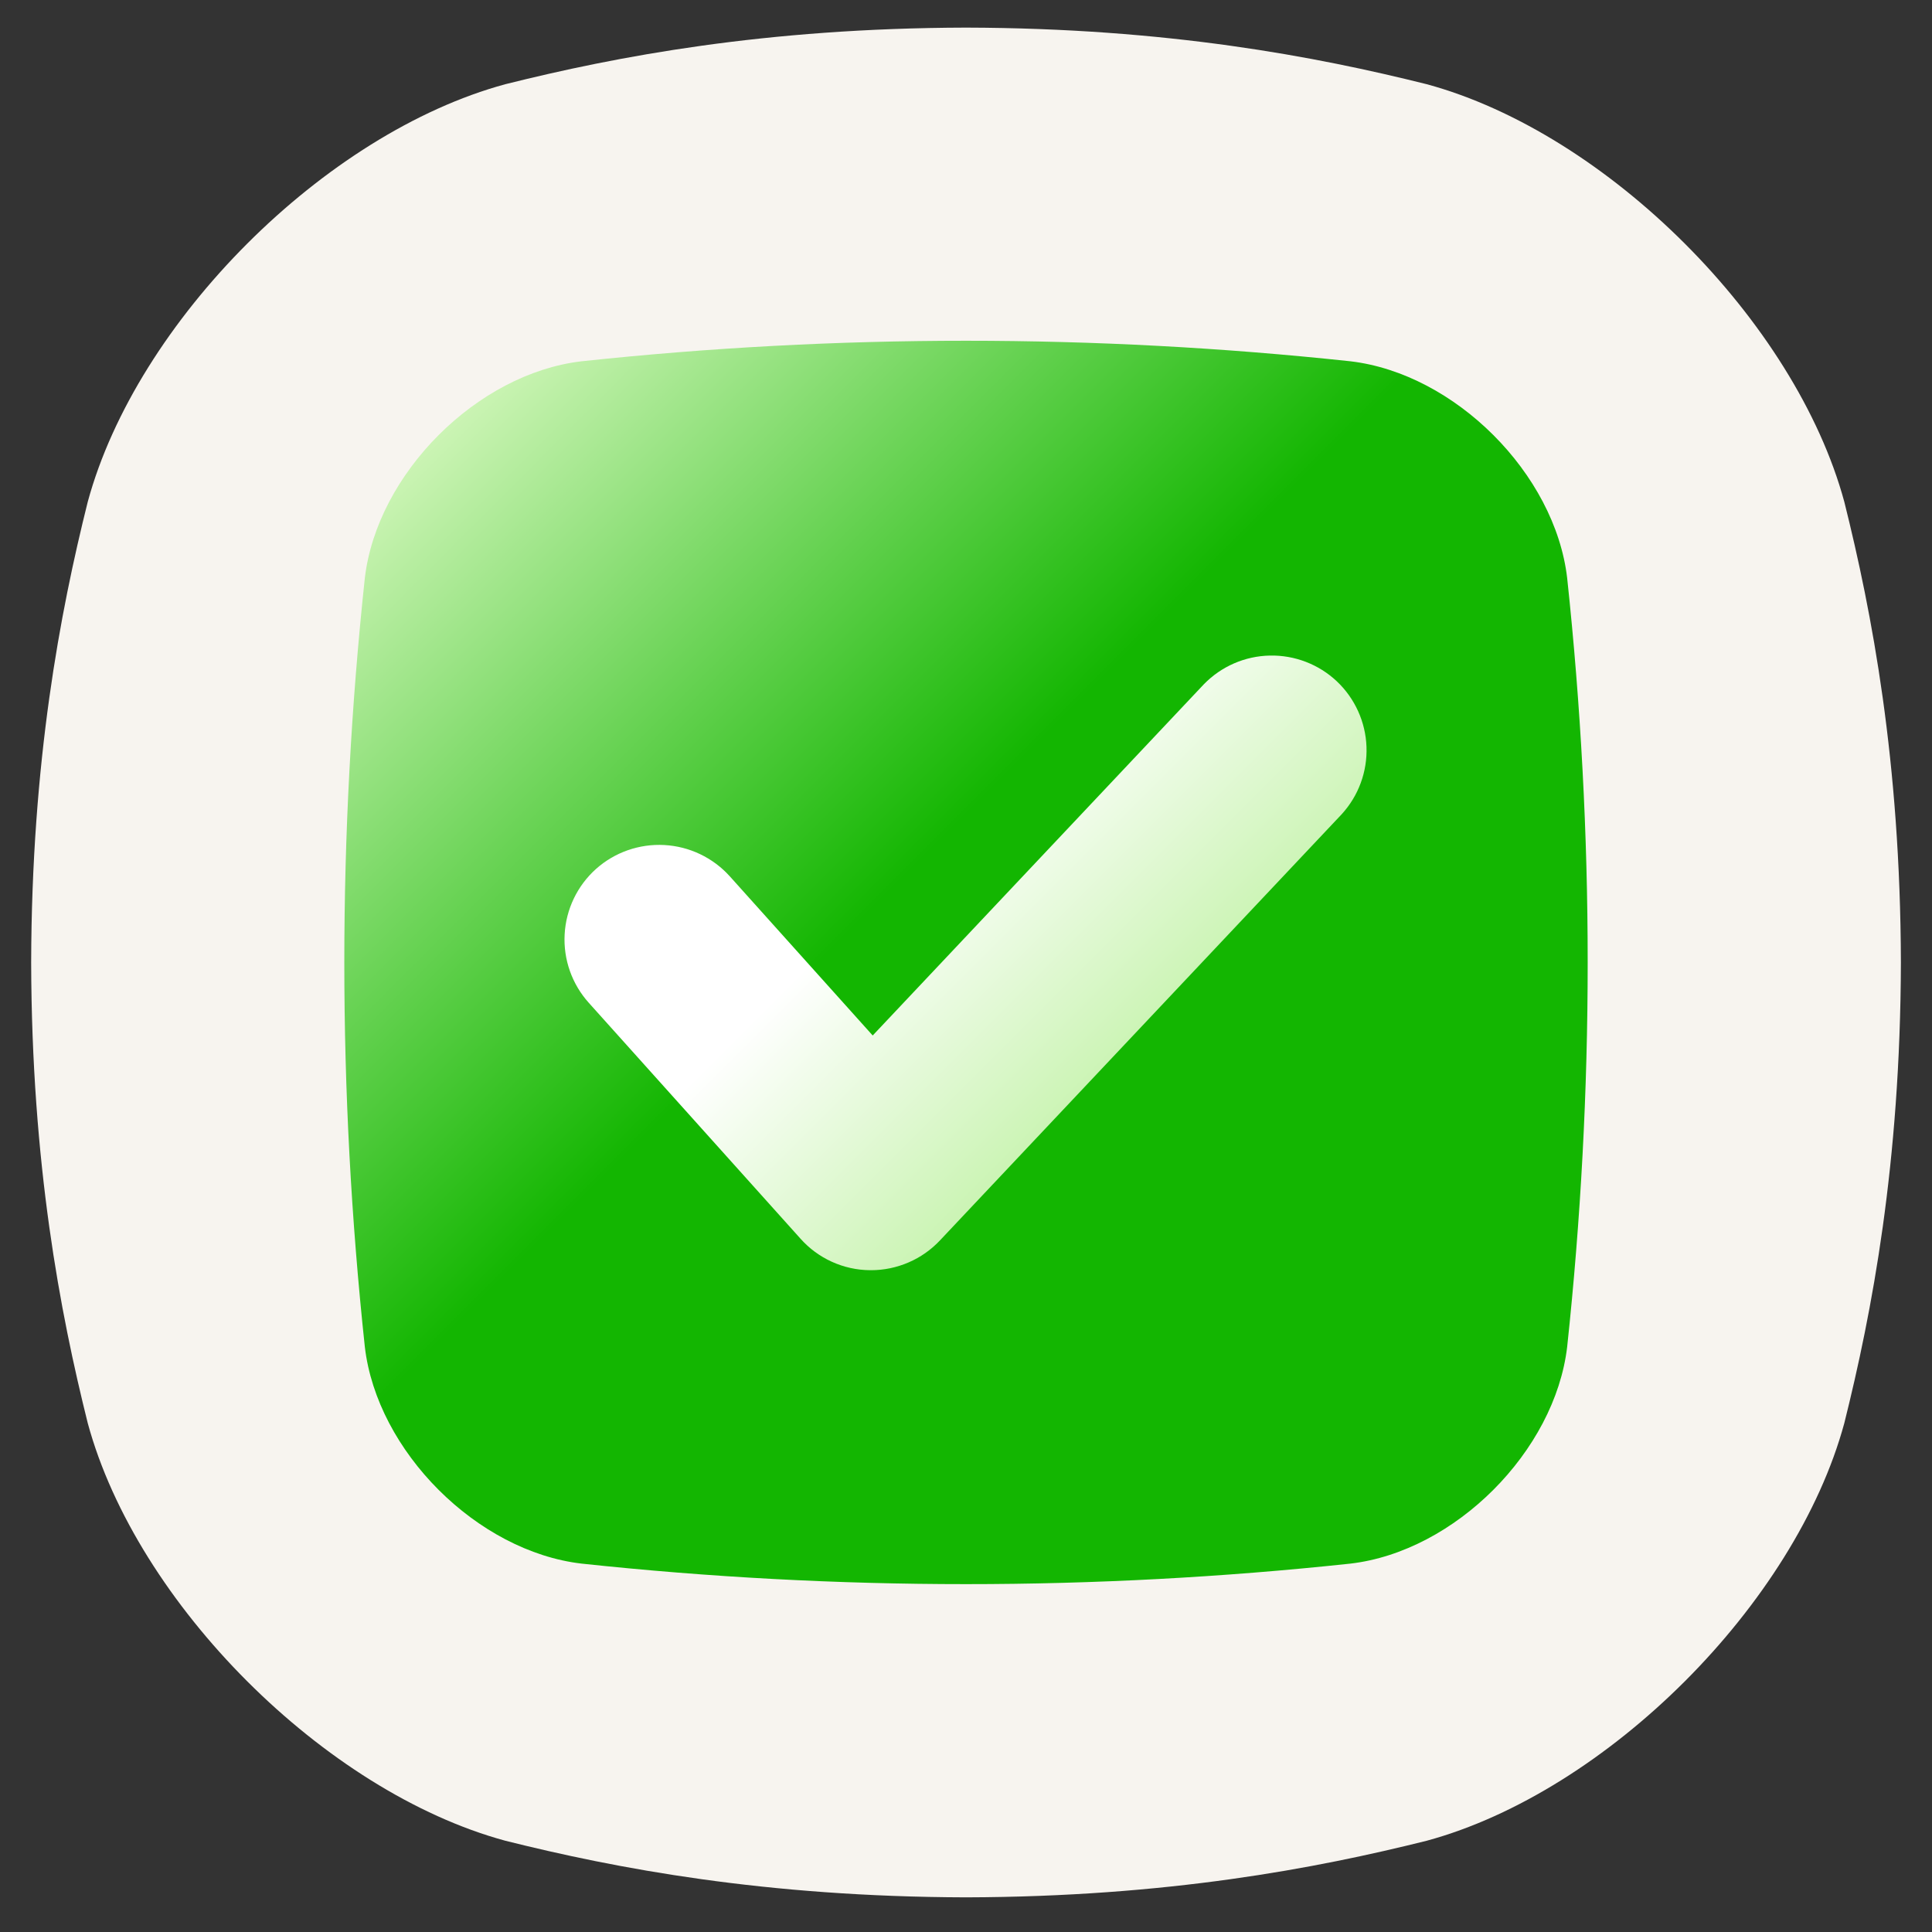 <svg xmlns="http://www.w3.org/2000/svg" width="31" height="31" viewBox="0 0 31 31" fill="none"><rect x="0" y="0" width="31" height="31" fill="#333333" stroke="none"/><g id="flaticon_17765586 1" clip-path="url(#clip0_2764_453)"><g id="BASIC UI GRADIENT FILL"><path id="Vector" d="M29.593 8.052C28.806 5.153 25.791 2.138 22.892 1.351C21.114 0.907 18.733 0.451 15.5 0.443C12.268 0.451 9.886 0.907 8.109 1.351C5.21 2.138 2.195 5.153 1.408 8.052C0.964 9.829 0.508 12.211 0.5 15.443C0.508 18.676 0.964 21.057 1.408 22.835C2.195 25.734 5.21 28.748 8.109 29.536C9.886 29.98 12.269 30.435 15.5 30.444C18.733 30.435 21.114 29.98 22.892 29.536C25.791 28.748 28.806 25.734 29.593 22.835C30.037 21.057 30.492 18.674 30.501 15.443C30.492 12.211 30.037 9.829 29.593 8.052Z" fill="#F7F4EF"></path><path id="Vector_2" d="M9.332 25.089C13.432 25.528 17.568 25.528 21.668 25.089C23.344 24.894 24.949 23.287 25.146 21.611C25.585 17.511 25.585 13.375 25.146 9.275C24.951 7.599 23.344 5.994 21.668 5.797C17.568 5.358 13.432 5.358 9.332 5.797C7.656 5.992 6.051 7.599 5.854 9.275C5.415 13.375 5.415 17.511 5.854 21.611C6.049 23.287 7.656 24.894 9.332 25.089Z" fill="url(#paint0_linear_2764_453)"></path><path id="Vector_3" d="M9.563 13.943C9.863 13.675 10.258 13.537 10.66 13.559C11.062 13.581 11.439 13.761 11.709 14.06L14.003 16.615L19.317 10.979C19.595 10.693 19.975 10.527 20.374 10.519C20.773 10.51 21.16 10.659 21.45 10.932C21.74 11.206 21.912 11.584 21.926 11.983C21.941 12.382 21.798 12.77 21.528 13.065L15.083 19.902C14.941 20.053 14.77 20.174 14.579 20.256C14.389 20.338 14.184 20.381 13.977 20.381H13.958C13.747 20.379 13.54 20.333 13.348 20.246C13.156 20.159 12.985 20.033 12.845 19.876L9.446 16.089C9.177 15.789 9.038 15.395 9.06 14.992C9.082 14.589 9.263 14.212 9.563 13.943Z" fill="url(#paint1_linear_2764_453)"></path></g></g><defs><linearGradient id="paint0_linear_2764_453" x1="23.962" y1="23.905" x2="7.038" y2="6.981" gradientUnits="userSpaceOnUse"><stop stop-color="#13B601"></stop><stop offset="0.57" stop-color="#13B601"></stop><stop offset="1" stop-color="#CBF4B4"></stop></linearGradient><linearGradient id="paint1_linear_2764_453" x1="18.37" y1="16.615" x2="12.63" y2="10.874" gradientUnits="userSpaceOnUse"><stop stop-color="#CBF4B4"></stop><stop offset="0.57" stop-color="white"></stop><stop offset="1" stop-color="white"></stop></linearGradient><clipPath id="clip0_2764_453"><rect width="30" height="30" fill="white" transform="translate(0.5 0.443)"></rect></clipPath></defs></svg>